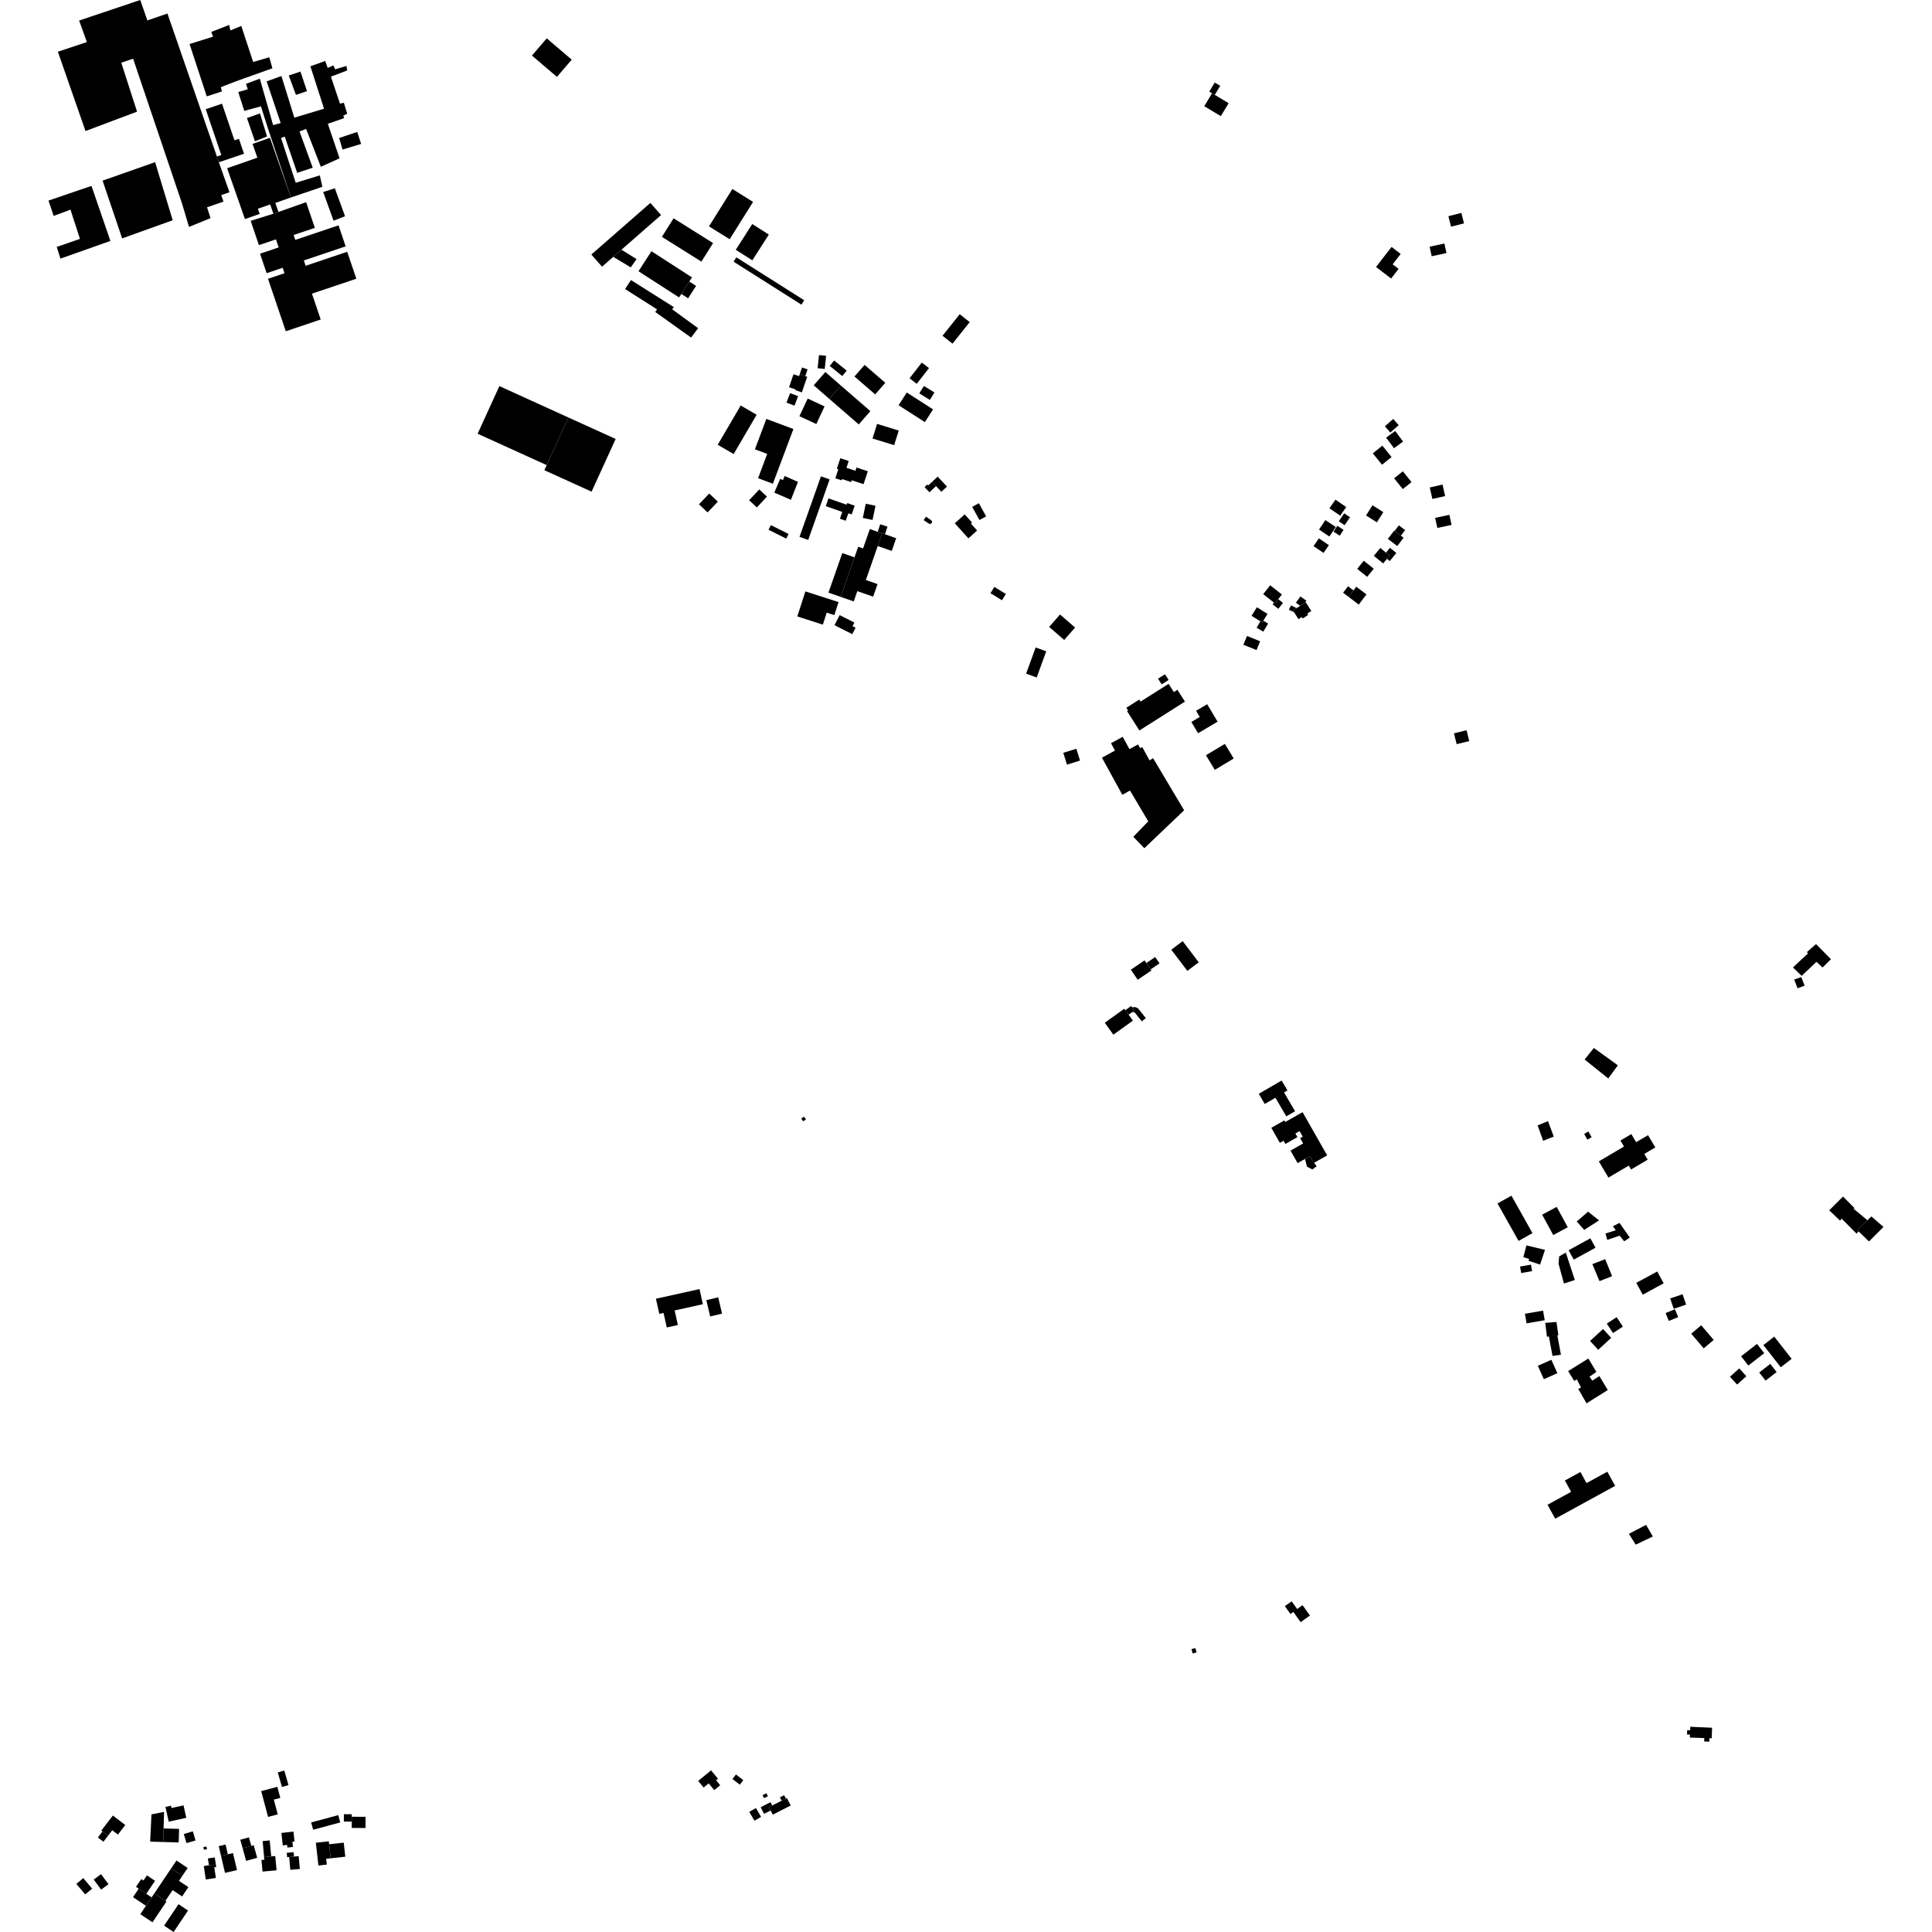 <?xml version="1.0" encoding="utf-8" standalone="no"?>
<!DOCTYPE svg PUBLIC "-//W3C//DTD SVG 1.1//EN"
  "http://www.w3.org/Graphics/SVG/1.1/DTD/svg11.dtd">
<!-- Created with matplotlib (https://matplotlib.org/) -->
<svg height="288pt" version="1.1" viewBox="0 0 288 288" width="288pt" xmlns="http://www.w3.org/2000/svg" xmlns:xlink="http://www.w3.org/1999/xlink">
 <defs>
  <style type="text/css">
*{stroke-linecap:butt;stroke-linejoin:round;}
  </style>
 </defs>
 <g id="figure_1">
  <g id="patch_1">
   <path d="M 0 288 
L 288 288 
L 288 0 
L 0 0 
z
" style="fill:none;opacity:0;"/>
  </g>
  <g id="axes_1">
   <g id="PatchCollection_1">
    <path clip-path="url(#p181f688398)" d="M 105.865 196.239 
L 107.637 195.82 
L 107.06 193.393 
L 105.289 193.811 
L 105.865 196.239 
"/>
    <path clip-path="url(#p181f688398)" d="M 97.778 193.6 
L 104.275 192.163 
L 104.777 194.416 
L 100.568 195.347 
L 101.052 197.516 
L 99.396 197.882 
L 98.914 195.716 
L 98.281 195.856 
L 97.778 193.6 
"/>
    <path clip-path="url(#p181f688398)" d="M 238.332 173.127 
L 242.086 170.912 
L 241.554 170.017 
L 243.18 169.057 
L 243.898 170.265 
L 245.671 169.218 
L 246.754 171.044 
L 245.112 172.014 
L 245.621 172.87 
L 243.141 174.332 
L 242.797 173.755 
L 239.767 175.543 
L 238.332 173.127 
"/>
    <path clip-path="url(#p181f688398)" d="M 230.688 224.311 
L 234.205 222.385 
L 233.274 220.697 
L 235.59 219.428 
L 236.503 221.082 
L 239.603 219.384 
L 240.768 221.496 
L 231.832 226.389 
L 230.688 224.311 
"/>
    <path clip-path="url(#p181f688398)" d="M 223.234 179.399 
L 225.309 178.241 
L 228.444 183.822 
L 226.368 184.982 
L 223.234 179.399 
"/>
    <path clip-path="url(#p181f688398)" d="M 84.734 62.236 
L 81.491 69.333 
L 71.198 64.656 
L 74.442 57.558 
L 84.734 62.236 
"/>
    <path clip-path="url(#p181f688398)" d="M 84.734 62.236 
L 91.775 65.435 
L 88.185 73.291 
L 81.144 70.092 
L 84.734 62.236 
"/>
    <path clip-path="url(#p181f688398)" d="M 251.511 257.917 
L 251.95 257.922 
L 251.964 257.407 
L 255.218 257.55 
L 255.157 259.122 
L 254.819 259.106 
L 254.805 259.628 
L 254.038 259.597 
L 254.056 259.091 
L 251.901 259.014 
L 251.925 258.57 
L 251.481 258.564 
L 251.511 257.917 
"/>
    <path clip-path="url(#p181f688398)" d="M 235.036 182.085 
L 236.157 183.334 
L 238.368 181.923 
L 236.735 180.622 
L 235.036 182.085 
"/>
    <path clip-path="url(#p181f688398)" d="M 167.905 105.502 
L 169.828 104.285 
L 170.021 104.587 
L 174.204 101.939 
L 174.984 103.162 
L 175.368 102.919 
L 175.515 102.826 
L 176.638 104.588 
L 171.96 107.552 
L 169.846 108.891 
L 168.008 106.007 
L 168.165 105.907 
L 167.905 105.502 
"/>
    <path clip-path="url(#p181f688398)" d="M 172.625 101.169 
L 173.66 100.509 
L 174.203 101.356 
L 173.168 102.017 
L 172.625 101.169 
"/>
    <path clip-path="url(#p181f688398)" d="M 81.502 5.715 
L 85.224 8.894 
L 83.019 11.461 
L 79.298 8.282 
L 79.485 8.064 
L 81.211 6.055 
L 81.502 5.715 
"/>
    <path clip-path="url(#p181f688398)" d="M 243.917 191.235 
L 244.881 192.997 
L 248.006 191.301 
L 247.043 189.537 
L 243.917 191.235 
"/>
    <path clip-path="url(#p181f688398)" d="M 237.37 188.442 
L 238.437 190.975 
L 240.314 190.236 
L 239.279 187.703 
L 237.37 188.442 
"/>
    <path clip-path="url(#p181f688398)" d="M 229.211 167.76 
L 230.758 167.126 
L 231.617 169.429 
L 230.033 170.051 
L 229.211 167.76 
"/>
    <path clip-path="url(#p181f688398)" d="M 236.15 169.032 
L 236.625 169.885 
L 237.256 169.521 
L 236.777 168.666 
L 236.15 169.032 
"/>
    <path clip-path="url(#p181f688398)" d="M 233.829 186.374 
L 234.6 187.772 
L 237.842 185.993 
L 237.07 184.595 
L 233.829 186.374 
"/>
    <path clip-path="url(#p181f688398)" d="M 233.413 186.721 
L 232.423 187.283 
L 232.329 188.377 
L 233.134 191.332 
L 234.757 190.809 
L 233.413 186.721 
"/>
    <path clip-path="url(#p181f688398)" d="M 227.539 185.648 
L 230.314 186.316 
L 229.574 188.512 
L 227.856 187.935 
L 227.948 187.664 
L 227.088 187.407 
L 227.539 185.648 
"/>
    <path clip-path="url(#p181f688398)" d="M 228.216 188.518 
L 226.591 188.804 
L 226.76 189.769 
L 228.387 189.483 
L 228.216 188.518 
"/>
    <path clip-path="url(#p181f688398)" d="M 230.02 195.373 
L 227.317 195.84 
L 227.566 197.269 
L 230.27 196.8 
L 230.02 195.373 
"/>
    <path clip-path="url(#p181f688398)" d="M 230.345 197.203 
L 230.604 199.278 
L 230.881 199.201 
L 231.433 202.129 
L 232.687 201.952 
L 232.154 199.068 
L 232.304 199.031 
L 232.02 197.06 
L 230.345 197.203 
"/>
    <path clip-path="url(#p181f688398)" d="M 237.026 199.893 
L 238.241 201.209 
L 240.178 199.432 
L 238.964 198.116 
L 237.026 199.893 
"/>
    <path clip-path="url(#p181f688398)" d="M 239.522 197.304 
L 240.992 196.347 
L 241.918 197.761 
L 240.447 198.717 
L 239.522 197.304 
"/>
    <path clip-path="url(#p181f688398)" d="M 233.76 204.388 
L 236.775 202.511 
L 237.968 204.507 
L 236.954 205.217 
L 237.359 205.818 
L 238.416 205.13 
L 239.669 207.213 
L 236.502 209.19 
L 235.272 207.046 
L 235.681 206.826 
L 235.058 205.627 
L 234.671 205.848 
L 233.76 204.388 
"/>
    <path clip-path="url(#p181f688398)" d="M 229.242 203.599 
L 231.257 202.699 
L 232.156 204.697 
L 230.141 205.597 
L 229.242 203.599 
"/>
    <path clip-path="url(#p181f688398)" d="M 276.875 183.383 
L 278.38 181.909 
L 278.969 181.333 
L 280.769 182.901 
L 278.608 185.063 
L 277.069 183.57 
L 276.875 183.383 
"/>
    <path clip-path="url(#p181f688398)" d="M 274.739 178.367 
L 276.423 180.062 
L 276.323 180.187 
L 278.38 181.909 
L 276.875 183.383 
L 277.069 183.57 
L 276.749 183.891 
L 274.534 181.67 
L 274.285 181.952 
L 272.677 180.419 
L 274.739 178.367 
"/>
    <path clip-path="url(#p181f688398)" d="M 267.956 147.323 
L 269.019 146.935 
L 268.509 145.65 
L 267.458 146.008 
L 267.956 147.323 
"/>
    <path clip-path="url(#p181f688398)" d="M 267.266 144.216 
L 268.573 145.467 
L 270.783 143.375 
L 271.684 144.225 
L 272.937 142.989 
L 270.712 140.732 
L 269.345 141.936 
L 269.524 142.116 
L 267.266 144.216 
"/>
    <path clip-path="url(#p181f688398)" d="M 194.174 165.793 
L 191.595 167.251 
L 191.46 167.016 
L 189.511 168.12 
L 190.789 170.364 
L 191.338 170.053 
L 191.609 170.528 
L 193.411 169.509 
L 193.101 168.966 
L 193.727 168.612 
L 194.198 169.439 
L 193.807 169.66 
L 194.259 170.455 
L 192.373 171.522 
L 193.435 173.386 
L 194.542 172.76 
L 195.282 172.341 
L 195.622 172.937 
L 195.858 173.351 
L 197.839 172.23 
L 194.174 165.793 
"/>
    <path clip-path="url(#p181f688398)" d="M 194.542 172.76 
L 194.822 173.905 
L 195.629 174.322 
L 196.275 173.866 
L 195.622 172.937 
L 195.282 172.341 
L 194.542 172.76 
"/>
    <path clip-path="url(#p181f688398)" d="M 187.644 163.051 
L 191.052 161.071 
L 191.918 162.553 
L 191.411 162.848 
L 193.052 165.653 
L 191.747 166.412 
L 190.126 163.641 
L 188.531 164.568 
L 187.644 163.051 
"/>
    <path clip-path="url(#p181f688398)" d="M 179.952 104.975 
L 181.504 107.578 
L 178.595 109.301 
L 177.594 107.622 
L 178.844 106.881 
L 178.294 105.958 
L 179.952 104.975 
"/>
    <path clip-path="url(#p181f688398)" d="M 164.265 112.948 
L 166.214 111.884 
L 165.613 110.791 
L 167.36 109.836 
L 168.367 111.671 
L 169.647 110.972 
L 169.952 111.528 
L 170.268 111.355 
L 171.366 113.354 
L 171.882 113.011 
L 176.517 120.788 
L 170.584 126.441 
L 168.938 124.735 
L 171.17 122.437 
L 168.449 117.847 
L 167.302 118.475 
L 166.075 116.243 
L 164.265 112.948 
"/>
    <path clip-path="url(#p181f688398)" d="M 112.535 66.978 
L 114.366 67.661 
L 113.005 71.285 
L 115.211 72.108 
L 118.274 63.952 
L 114.238 62.445 
L 112.535 66.978 
"/>
    <path clip-path="url(#p181f688398)" d="M 115.422 73.436 
L 117.899 74.506 
L 118.953 71.833 
L 116.97 70.961 
L 116.715 71.559 
L 116.298 71.39 
L 115.422 73.436 
"/>
    <path clip-path="url(#p181f688398)" d="M 122.38 71.004 
L 123.674 71.459 
L 120.477 80.487 
L 119.183 80.031 
L 122.38 71.004 
"/>
    <path clip-path="url(#p181f688398)" d="M 125.267 68.307 
L 124.747 69.872 
L 124.971 69.946 
L 124.523 71.293 
L 125.468 71.605 
L 125.531 71.414 
L 126.877 71.859 
L 126.966 71.592 
L 128.729 72.174 
L 129.368 70.249 
L 127.678 69.689 
L 127.516 70.176 
L 126.183 69.734 
L 126.519 68.72 
L 125.267 68.307 
"/>
    <path clip-path="url(#p181f688398)" d="M 130.743 63.188 
L 130.065 65.367 
L 133.292 66.363 
L 133.969 64.183 
L 130.743 63.188 
"/>
    <path clip-path="url(#p181f688398)" d="M 121.687 63.211 
L 119.171 62.041 
L 120.4 59.412 
L 122.917 60.582 
L 121.687 63.211 
"/>
    <path clip-path="url(#p181f688398)" d="M 135.587 56.389 
L 136.656 57.218 
L 138.483 54.872 
L 137.414 54.044 
L 135.587 56.389 
"/>
    <path clip-path="url(#p181f688398)" d="M 236.213 157.937 
L 237.597 156.22 
L 241.172 158.807 
L 239.743 160.763 
L 236.213 157.937 
"/>
    <path clip-path="url(#p181f688398)" d="M 97.11 37.454 
L 103.154 41.351 
L 102.752 41.968 
L 101.565 43.82 
L 101.228 44.335 
L 95.178 40.435 
L 97.11 37.454 
"/>
    <path clip-path="url(#p181f688398)" d="M 242.821 228.648 
L 243.834 230.258 
L 246.386 229.043 
L 245.377 227.307 
L 242.821 228.648 
"/>
    <path clip-path="url(#p181f688398)" d="M 192.544 238.706 
L 193.364 239.852 
L 194.169 239.28 
L 195.273 240.823 
L 193.883 241.811 
L 192.794 240.287 
L 192.368 240.591 
L 191.534 239.426 
L 192.544 238.706 
"/>
    <path clip-path="url(#p181f688398)" d="M 239.331 183.873 
L 240.873 183.39 
L 240.427 182.802 
L 241.419 182.293 
L 242.949 184.487 
L 242.112 185.039 
L 241.442 184.2 
L 239.587 184.827 
L 239.331 183.873 
"/>
    <path clip-path="url(#p181f688398)" d="M 109.176 28.176 
L 112.259 30.097 
L 108.772 35.663 
L 105.688 33.744 
L 109.176 28.176 
"/>
    <path clip-path="url(#p181f688398)" d="M 112.137 33.397 
L 114.607 34.968 
L 112.15 38.809 
L 109.68 37.237 
L 112.137 33.397 
"/>
    <path clip-path="url(#p181f688398)" d="M 100.408 32.544 
L 106.298 36.236 
L 104.555 38.999 
L 98.666 35.306 
L 100.408 32.544 
"/>
    <path clip-path="url(#p181f688398)" d="M 88.152 37.943 
L 96.95 30.249 
L 98.543 32.059 
L 92.639 37.224 
L 91.42 38.289 
L 89.745 39.753 
L 88.152 37.943 
"/>
    <path clip-path="url(#p181f688398)" d="M 103.764 42.613 
L 102.752 41.968 
L 101.565 43.82 
L 102.578 44.464 
L 103.764 42.613 
"/>
    <path clip-path="url(#p181f688398)" d="M 94.055 41.745 
L 100.456 45.788 
L 100.188 46.096 
L 104.069 48.925 
L 103.019 50.319 
L 97.674 46.505 
L 97.949 46.119 
L 93.18 43.088 
L 94.055 41.745 
"/>
    <path clip-path="url(#p181f688398)" d="M 109.767 38.362 
L 119.877 44.755 
L 119.473 45.416 
L 109.357 39.011 
L 109.767 38.362 
"/>
    <path clip-path="url(#p181f688398)" d="M 92.639 37.224 
L 94.891 38.622 
L 94.024 39.856 
L 91.42 38.289 
L 92.639 37.224 
"/>
    <path clip-path="url(#p181f688398)" d="M 144.922 75.563 
L 145.918 75.014 
L 147.004 76.972 
L 146.008 77.521 
L 144.922 75.563 
"/>
    <path clip-path="url(#p181f688398)" d="M 154.383 96.518 
L 155.961 97.09 
L 154.537 100.99 
L 152.961 100.418 
L 154.383 96.518 
"/>
    <path clip-path="url(#p181f688398)" d="M 122.087 52.932 
L 123.147 53.043 
L 122.941 55 
L 121.881 54.889 
L 122.087 52.932 
"/>
    <path clip-path="url(#p181f688398)" d="M 119.213 55.786 
L 119.556 54.781 
L 120.385 55.063 
L 120.042 56.067 
L 119.213 55.786 
"/>
    <path clip-path="url(#p181f688398)" d="M 137.726 57.534 
L 139.302 58.51 
L 138.611 59.617 
L 137.036 58.64 
L 137.726 57.534 
"/>
    <path clip-path="url(#p181f688398)" d="M 125.352 57.475 
L 129.745 61.287 
L 128.014 63.268 
L 123.622 59.457 
L 125.352 57.475 
"/>
    <path clip-path="url(#p181f688398)" d="M 128.88 54.394 
L 131.967 57.063 
L 130.462 58.793 
L 127.375 56.124 
L 128.88 54.394 
"/>
    <path clip-path="url(#p181f688398)" d="M 135.172 58.51 
L 139.091 61.026 
L 137.868 62.921 
L 133.949 60.407 
L 135.172 58.51 
"/>
    <path clip-path="url(#p181f688398)" d="M 123.028 55.457 
L 125.352 57.475 
L 123.622 59.457 
L 121.298 57.439 
L 123.028 55.457 
"/>
    <path clip-path="url(#p181f688398)" d="M 117.772 58.605 
L 118.971 59.049 
L 118.44 60.469 
L 117.242 60.025 
L 117.772 58.605 
"/>
    <path clip-path="url(#p181f688398)" d="M 129.059 75.089 
L 130.51 75.39 
L 130.067 77.506 
L 128.617 77.204 
L 129.059 75.089 
"/>
    <path clip-path="url(#p181f688398)" d="M 123.684 54.548 
L 124.34 53.737 
L 126.216 55.249 
L 125.559 56.06 
L 123.684 54.548 
"/>
    <path clip-path="url(#p181f688398)" d="M 140.502 50.05 
L 143.064 46.838 
L 144.552 48.017 
L 141.99 51.229 
L 140.502 50.05 
"/>
    <path clip-path="url(#p181f688398)" d="M 180.265 13.654 
L 180.679 13.903 
L 181.082 14.146 
L 181.897 12.796 
L 181.08 12.306 
L 180.265 13.654 
"/>
    <path clip-path="url(#p181f688398)" d="M 138.945 71.831 
L 139.779 71.054 
L 141.163 72.53 
L 140.329 73.307 
L 139.536 72.462 
L 138.945 71.831 
"/>
    <path clip-path="url(#p181f688398)" d="M 180.679 13.903 
L 181.082 14.146 
L 183.15 15.386 
L 181.985 17.314 
L 179.515 15.832 
L 180.679 13.903 
"/>
    <path clip-path="url(#p181f688398)" d="M 139.536 72.462 
L 138.549 73.381 
L 137.822 72.605 
L 138.229 72.225 
L 138.365 72.371 
L 138.945 71.831 
L 139.536 72.462 
"/>
    <path clip-path="url(#p181f688398)" d="M 143.803 76.679 
L 144.911 77.903 
L 144.735 78.062 
L 145.657 79.08 
L 144.358 80.249 
L 142.328 78.004 
L 143.803 76.679 
"/>
    <path clip-path="url(#p181f688398)" d="M 138.036 77.023 
L 138.809 77.545 
L 138.923 77.695 
L 138.927 77.883 
L 138.821 78.038 
L 138.644 78.103 
L 138.462 78.052 
L 137.685 77.536 
L 138.036 77.023 
"/>
    <path clip-path="url(#p181f688398)" d="M 118.287 55.785 
L 119.117 56.067 
L 119.213 55.786 
L 120.042 56.067 
L 120.327 56.163 
L 119.531 58.493 
L 118.571 58.167 
L 118.608 58.058 
L 117.624 57.724 
L 118.287 55.785 
"/>
    <path clip-path="url(#p181f688398)" d="M 123.505 74.295 
L 126.206 75.239 
L 126.292 74.993 
L 127.409 75.383 
L 126.952 76.686 
L 126.464 76.516 
L 126.074 77.626 
L 125.202 77.322 
L 125.556 76.313 
L 123.098 75.454 
L 123.505 74.295 
"/>
    <path clip-path="url(#p181f688398)" d="M 131.506 79.5 
L 130.838 79.28 
L 129.668 78.863 
L 128.656 81.755 
L 127.93 81.502 
L 127.377 83.081 
L 125.315 88.975 
L 127.266 89.653 
L 127.801 88.122 
L 130.158 88.941 
L 130.813 87.067 
L 129.071 86.461 
L 130.842 81.398 
L 131.506 79.5 
"/>
    <path clip-path="url(#p181f688398)" d="M 114.914 78.28 
L 117.55 79.599 
L 117.202 80.289 
L 114.566 78.972 
L 114.914 78.28 
"/>
    <path clip-path="url(#p181f688398)" d="M 111.673 74.578 
L 113.179 72.958 
L 114.332 74.022 
L 112.827 75.643 
L 111.673 74.578 
"/>
    <path clip-path="url(#p181f688398)" d="M 127.377 83.081 
L 125.559 82.447 
L 123.495 88.343 
L 125.315 88.975 
L 127.377 83.081 
"/>
    <path clip-path="url(#p181f688398)" d="M 131.212 78.151 
L 132.297 78.507 
L 131.923 79.638 
L 131.506 79.5 
L 130.838 79.28 
L 131.212 78.151 
"/>
    <path clip-path="url(#p181f688398)" d="M 131.506 79.5 
L 131.923 79.638 
L 133.594 80.229 
L 132.93 82.125 
L 130.842 81.398 
L 131.506 79.5 
"/>
    <path clip-path="url(#p181f688398)" d="M 125.164 91.695 
L 127.362 92.804 
L 127.088 93.344 
L 127.537 93.571 
L 127.049 94.534 
L 124.401 93.198 
L 125.164 91.695 
"/>
    <path clip-path="url(#p181f688398)" d="M 120.059 88.162 
L 125.003 89.753 
L 124.375 91.692 
L 123.237 91.327 
L 122.659 93.115 
L 118.852 91.889 
L 120.059 88.162 
"/>
    <path clip-path="url(#p181f688398)" d="M 110.416 60.447 
L 112.791 61.828 
L 109.364 67.683 
L 106.989 66.302 
L 110.416 60.447 
"/>
    <path clip-path="url(#p181f688398)" d="M 158.018 91.601 
L 160.259 93.548 
L 158.639 95.401 
L 156.397 93.456 
L 158.018 91.601 
"/>
    <path clip-path="url(#p181f688398)" d="M 105.725 73.569 
L 107.004 74.782 
L 105.477 76.384 
L 104.196 75.173 
L 105.725 73.569 
"/>
    <path clip-path="url(#p181f688398)" d="M 215.911 32.225 
L 217.844 31.741 
L 218.239 33.302 
L 216.305 33.786 
L 215.911 32.225 
"/>
    <path clip-path="url(#p181f688398)" d="M 148.225 87.494 
L 149.941 88.547 
L 149.364 89.481 
L 147.648 88.426 
L 148.225 87.494 
"/>
    <path clip-path="url(#p181f688398)" d="M 207.598 39.402 
L 208.484 40.08 
L 207.374 41.521 
L 205.125 39.799 
L 206.234 38.357 
L 207.442 36.809 
L 208.799 37.86 
L 207.598 39.402 
"/>
    <path clip-path="url(#p181f688398)" d="M 213.112 36.774 
L 215.315 36.3 
L 215.622 37.725 
L 213.419 38.198 
L 213.112 36.774 
"/>
    <path clip-path="url(#p181f688398)" d="M 189.345 87.248 
L 191.093 88.621 
L 190.545 89.314 
L 190.05 89.941 
L 189.909 89.83 
L 188.303 88.569 
L 189.345 87.248 
"/>
    <path clip-path="url(#p181f688398)" d="M 185.889 94.801 
L 187.846 95.592 
L 187.311 96.906 
L 185.354 96.116 
L 185.889 94.801 
"/>
    <path clip-path="url(#p181f688398)" d="M 196.6 80.251 
L 198.092 81.266 
L 197.298 82.427 
L 195.806 81.412 
L 196.6 80.251 
"/>
    <path clip-path="url(#p181f688398)" d="M 197.574 77.527 
L 199.123 78.562 
L 198.17 79.978 
L 196.622 78.941 
L 197.574 77.527 
"/>
    <path clip-path="url(#p181f688398)" d="M 199.073 74.484 
L 200.678 75.588 
L 199.786 76.876 
L 198.181 75.772 
L 199.073 74.484 
"/>
    <path clip-path="url(#p181f688398)" d="M 206.067 66.433 
L 207.44 68.132 
L 206.016 69.276 
L 204.643 67.578 
L 206.067 66.433 
"/>
    <path clip-path="url(#p181f688398)" d="M 206.884 80.336 
L 207.826 79.097 
L 207.89 79.147 
L 208.829 79.855 
L 209.232 80.16 
L 208.29 81.398 
L 206.884 80.336 
"/>
    <path clip-path="url(#p181f688398)" d="M 207.98 64.242 
L 209.155 65.82 
L 207.804 66.82 
L 206.629 65.242 
L 207.98 64.242 
"/>
    <path clip-path="url(#p181f688398)" d="M 205.756 81.687 
L 206.611 82.382 
L 207.149 82.82 
L 206.755 83.3 
L 206.189 83.992 
L 204.797 82.859 
L 205.756 81.687 
"/>
    <path clip-path="url(#p181f688398)" d="M 203.293 83.588 
L 204.78 84.775 
L 203.805 85.989 
L 202.318 84.803 
L 203.293 83.588 
"/>
    <path clip-path="url(#p181f688398)" d="M 215.035 72.237 
L 215.423 73.949 
L 213.521 74.377 
L 213.133 72.665 
L 215.035 72.237 
"/>
    <path clip-path="url(#p181f688398)" d="M 216.058 76.743 
L 216.385 78.245 
L 214.261 78.701 
L 213.934 77.201 
L 216.058 76.743 
"/>
    <path clip-path="url(#p181f688398)" d="M 177.605 245.843 
L 177.895 245.759 
L 178.185 245.675 
L 178.374 246.318 
L 178.085 246.402 
L 177.796 246.488 
L 177.605 245.843 
"/>
    <path clip-path="url(#p181f688398)" d="M 119.836 166.454 
L 120.143 166.85 
L 119.944 167.003 
L 119.746 167.155 
L 119.44 166.759 
L 119.638 166.607 
L 119.836 166.454 
"/>
    <path clip-path="url(#p181f688398)" d="M 167.598 150.37 
L 167.752 150.582 
L 168.241 151.259 
L 168.881 152.144 
L 165.968 154.237 
L 164.686 152.461 
L 167.598 150.37 
"/>
    <path clip-path="url(#p181f688398)" d="M 30.318 275.348 
L 30.773 275.254 
L 30.856 275.652 
L 30.402 275.746 
L 30.318 275.348 
"/>
    <path clip-path="url(#p181f688398)" d="M 13.967 280.189 
L 15.06 279.378 
L 16.171 280.87 
L 15.079 281.679 
L 13.967 280.189 
"/>
    <path clip-path="url(#p181f688398)" d="M 11.379 280.834 
L 12.412 279.967 
L 13.735 281.533 
L 12.703 282.399 
L 11.379 280.834 
"/>
    <path clip-path="url(#p181f688398)" d="M 30.378 278.167 
L 31.142 278.053 
L 31.882 277.944 
L 31.945 278.362 
L 32.182 279.947 
L 30.677 280.17 
L 30.378 278.167 
"/>
    <path clip-path="url(#p181f688398)" d="M 116.523 268.423 
L 115.112 269.142 
L 114.624 269.391 
L 114.878 269.886 
L 115.196 270.506 
L 117.871 269.144 
L 117.299 268.029 
L 117.145 268.107 
L 116.523 268.423 
"/>
    <path clip-path="url(#p181f688398)" d="M 116.267 267.923 
L 116.888 267.607 
L 117.145 268.107 
L 116.523 268.423 
L 116.267 267.923 
"/>
    <path clip-path="url(#p181f688398)" d="M 113.671 267.599 
L 114.248 267.317 
L 114.468 267.764 
L 113.891 268.045 
L 113.671 267.599 
"/>
    <path clip-path="url(#p181f688398)" d="M 113.39 269.398 
L 114.859 268.649 
L 115.112 269.142 
L 114.624 269.391 
L 114.878 269.886 
L 113.897 270.386 
L 113.39 269.398 
"/>
    <path clip-path="url(#p181f688398)" d="M 111.692 270.094 
L 112.679 269.518 
L 113.451 270.835 
L 112.465 271.409 
L 111.692 270.094 
"/>
    <path clip-path="url(#p181f688398)" d="M 109.185 265.189 
L 110.277 266.038 
L 110.802 265.367 
L 109.709 264.518 
L 109.185 265.189 
"/>
    <path clip-path="url(#p181f688398)" d="M 104.078 265.476 
L 106 263.906 
L 107.023 265.15 
L 106.746 265.376 
L 107.36 266.122 
L 106.469 266.851 
L 105.642 265.845 
L 104.888 266.462 
L 104.078 265.476 
"/>
    <path clip-path="url(#p181f688398)" d="M 24.665 269.354 
L 25.147 271.551 
L 27.768 270.98 
L 27.361 269.125 
L 25.564 269.517 
L 25.489 269.173 
L 24.665 269.354 
"/>
    <path clip-path="url(#p181f688398)" d="M 27.399 273.393 
L 28.743 272.994 
L 29.148 274.353 
L 27.804 274.752 
L 27.399 273.393 
"/>
    <path clip-path="url(#p181f688398)" d="M 24.387 272.562 
L 24.458 270.093 
L 22.578 270.468 
L 22.384 274.527 
L 24.328 274.584 
L 24.387 272.562 
"/>
    <path clip-path="url(#p181f688398)" d="M 24.387 272.562 
L 26.697 272.63 
L 26.638 274.651 
L 24.328 274.584 
L 24.387 272.562 
"/>
    <path clip-path="url(#p181f688398)" d="M 15.282 273.011 
L 14.589 273.913 
L 15.418 274.546 
L 16.111 273.642 
L 15.282 273.011 
"/>
    <path clip-path="url(#p181f688398)" d="M 16.823 270.638 
L 18.676 272.049 
L 17.578 273.48 
L 16.731 272.834 
L 16.111 273.642 
L 15.282 273.011 
L 15.106 272.877 
L 16.823 270.638 
"/>
    <path clip-path="url(#p181f688398)" d="M 36.171 275.521 
L 36.689 277.393 
L 38.337 276.941 
L 37.82 275.067 
L 37.462 275.165 
L 36.171 275.521 
"/>
    <path clip-path="url(#p181f688398)" d="M 35.819 274.248 
L 37.11 273.892 
L 37.462 275.165 
L 36.171 275.521 
L 35.819 274.248 
"/>
    <path clip-path="url(#p181f688398)" d="M 32.946 276.65 
L 32.606 275.201 
L 33.623 274.964 
L 33.964 276.413 
L 32.946 276.65 
"/>
    <path clip-path="url(#p181f688398)" d="M 32.946 276.65 
L 33.964 276.413 
L 34.732 276.234 
L 35.328 278.769 
L 33.541 279.185 
L 32.946 276.65 
"/>
    <path clip-path="url(#p181f688398)" d="M 26.608 283.856 
L 28.028 284.803 
L 25.884 288 
L 24.463 287.052 
L 26.608 283.856 
"/>
    <path clip-path="url(#p181f688398)" d="M 31.142 278.053 
L 30.99 277.032 
L 32.015 276.881 
L 32.23 278.32 
L 31.945 278.362 
L 31.882 277.944 
L 31.142 278.053 
"/>
    <path clip-path="url(#p181f688398)" d="M 25.514 278.516 
L 26.306 277.34 
L 27.973 278.457 
L 27.182 279.632 
L 25.514 278.516 
"/>
    <path clip-path="url(#p181f688398)" d="M 23.003 282.246 
L 25.514 278.516 
L 27.182 279.632 
L 26.68 280.377 
L 28.078 281.313 
L 27.145 282.701 
L 25.734 281.756 
L 24.658 283.354 
L 23.003 282.246 
"/>
    <path clip-path="url(#p181f688398)" d="M 21.757 284.096 
L 20.918 285.341 
L 22.73 286.555 
L 24.814 283.459 
L 24.658 283.354 
L 23.003 282.246 
L 22.606 282.836 
L 21.757 284.096 
"/>
    <path clip-path="url(#p181f688398)" d="M 20.674 281.544 
L 19.827 282.803 
L 21.757 284.096 
L 22.606 282.836 
L 21.807 282.303 
L 20.674 281.544 
"/>
    <path clip-path="url(#p181f688398)" d="M 21.901 279.557 
L 23.112 280.368 
L 21.807 282.303 
L 20.674 281.544 
L 20.274 281.276 
L 21.059 280.112 
L 21.382 280.328 
L 21.901 279.557 
"/>
    <path clip-path="url(#p181f688398)" d="M 39.371 276.828 
L 39.408 277.22 
L 38.975 277.26 
L 39.137 278.995 
L 41.23 278.801 
L 41.03 276.673 
L 40.428 276.729 
L 39.371 276.828 
"/>
    <path clip-path="url(#p181f688398)" d="M 39.148 274.448 
L 40.205 274.349 
L 40.428 276.729 
L 39.371 276.828 
L 39.148 274.448 
"/>
    <path clip-path="url(#p181f688398)" d="M 38.936 266.995 
L 41.344 266.358 
L 41.785 268.011 
L 40.818 268.267 
L 41.404 270.464 
L 39.962 270.845 
L 38.936 266.995 
"/>
    <path clip-path="url(#p181f688398)" d="M 41.408 264.21 
L 42.381 263.933 
L 43.003 266.102 
L 42.031 266.38 
L 41.408 264.21 
"/>
    <path clip-path="url(#p181f688398)" d="M 49.062 274.921 
L 49.013 274.48 
L 47.083 274.694 
L 47.464 278.092 
L 48.719 277.952 
L 48.623 277.09 
L 49.296 277.015 
L 49.062 274.921 
"/>
    <path clip-path="url(#p181f688398)" d="M 49.062 274.921 
L 51.239 274.679 
L 51.474 276.773 
L 49.296 277.015 
L 49.062 274.921 
"/>
    <path clip-path="url(#p181f688398)" d="M 52.44 270.822 
L 54.491 270.826 
L 54.487 272.494 
L 52.437 272.49 
L 52.439 271.543 
L 52.44 270.822 
"/>
    <path clip-path="url(#p181f688398)" d="M 51.26 270.441 
L 52.44 270.443 
L 52.44 270.822 
L 52.439 271.543 
L 51.259 271.541 
L 51.26 270.441 
"/>
    <path clip-path="url(#p181f688398)" d="M 46.385 271.669 
L 50.425 270.578 
L 50.72 271.665 
L 46.681 272.755 
L 46.385 271.669 
"/>
    <path clip-path="url(#p181f688398)" d="M 41.949 273.23 
L 43.746 273.037 
L 43.905 274.508 
L 43.586 274.542 
L 43.67 275.321 
L 42.843 275.409 
L 42.801 275.017 
L 42.15 275.087 
L 41.949 273.23 
"/>
    <path clip-path="url(#p181f688398)" d="M 43.828 276.754 
L 43.768 276.1 
L 42.741 276.194 
L 42.801 276.848 
L 43.106 276.82 
L 43.828 276.754 
"/>
    <path clip-path="url(#p181f688398)" d="M 43.106 276.82 
L 43.828 276.754 
L 44.522 276.691 
L 44.697 278.605 
L 43.279 278.732 
L 43.106 276.82 
"/>
    <path clip-path="url(#p181f688398)" d="M 170.89 143.556 
L 172.201 142.665 
L 172.845 143.608 
L 171.535 144.499 
L 170.89 143.556 
"/>
    <path clip-path="url(#p181f688398)" d="M 168.572 144.554 
L 170.62 143.161 
L 170.89 143.556 
L 171.535 144.499 
L 171.644 144.66 
L 169.596 146.051 
L 168.572 144.554 
"/>
    <path clip-path="url(#p181f688398)" d="M 216.741 109.316 
L 218.618 108.855 
L 219.018 110.471 
L 217.14 110.931 
L 216.741 109.316 
"/>
    <path clip-path="url(#p181f688398)" d="M 158.503 112.219 
L 160.451 111.617 
L 160.998 113.379 
L 159.05 113.981 
L 158.503 112.219 
"/>
    <path clip-path="url(#p181f688398)" d="M 11.794 3.062 
L 20.908 0 
L 21.966 3.047 
L 24.959 2.016 
L 32.335 23.331 
L 32.625 24.186 
L 34.206 28.659 
L 32.976 29.083 
L 33.314 30.055 
L 30.867 30.9 
L 31.381 32.516 
L 28.177 33.826 
L 27.117 30.281 
L 19.842 8.749 
L 18.079 9.348 
L 20.43 16.644 
L 12.747 19.535 
L 8.625 7.709 
L 12.95 6.272 
L 11.794 3.062 
"/>
    <path clip-path="url(#p181f688398)" d="M 37.368 32.919 
L 40.757 31.859 
L 41.514 31.595 
L 45.637 30.137 
L 46.934 33.966 
L 43.771 35.031 
L 44.018 35.761 
L 50.464 33.591 
L 51.525 36.726 
L 45.291 38.823 
L 45.561 39.62 
L 51.757 37.533 
L 53.117 41.549 
L 46.503 43.775 
L 47.807 47.626 
L 42.602 49.378 
L 39.952 41.558 
L 42.409 40.732 
L 42.134 39.919 
L 39.745 40.723 
L 38.762 37.819 
L 41.543 36.884 
L 41.136 35.683 
L 38.593 36.538 
L 37.368 32.919 
"/>
    <path clip-path="url(#p181f688398)" d="M 33.856 25.079 
L 38.366 23.506 
L 37.645 21.451 
L 40.245 20.544 
L 43.366 29.438 
L 41.042 30.249 
L 41.514 31.595 
L 40.757 31.859 
L 40.273 30.479 
L 38.442 31.117 
L 38.714 31.889 
L 36.514 32.655 
L 33.856 25.079 
"/>
    <path clip-path="url(#p181f688398)" d="M 32.335 23.331 
L 32.988 23.112 
L 30.666 16.279 
L 33.096 15.458 
L 34.951 20.918 
L 35.618 20.693 
L 36.375 22.92 
L 32.625 24.186 
L 32.335 23.331 
"/>
    <path clip-path="url(#p181f688398)" d="M 170.806 151.773 
L 170.197 152.249 
L 169.256 151.053 
L 169.19 150.973 
L 169.046 150.897 
L 168.784 150.868 
L 169.099 150.641 
L 168.762 150.173 
L 168.903 150.139 
L 169.201 150.13 
L 169.398 150.182 
L 169.647 150.331 
L 169.864 150.576 
L 170.806 151.773 
"/>
    <path clip-path="url(#p181f688398)" d="M 168.611 149.965 
L 168.762 150.173 
L 169.099 150.641 
L 168.784 150.868 
L 168.241 151.259 
L 167.752 150.582 
L 168.611 149.965 
"/>
    <path clip-path="url(#p181f688398)" d="M 183.906 113.067 
L 181.089 114.762 
L 179.771 112.584 
L 182.588 110.89 
L 183.906 113.067 
"/>
    <path clip-path="url(#p181f688398)" d="M 176.298 140.295 
L 178.691 143.447 
L 176.998 144.725 
L 174.604 141.574 
L 176.298 140.295 
"/>
    <path clip-path="url(#p181f688398)" d="M 229.89 181.073 
L 232.054 179.905 
L 233.704 182.942 
L 231.541 184.111 
L 229.89 181.073 
"/>
    <path clip-path="url(#p181f688398)" d="M 250.163 196.341 
L 248.769 196.909 
L 248.287 195.735 
L 249.68 195.167 
L 250.163 196.341 
"/>
    <path clip-path="url(#p181f688398)" d="M 248.971 193.56 
L 250.819 192.932 
L 251.347 194.476 
L 249.499 195.103 
L 248.971 193.56 
"/>
    <path clip-path="url(#p181f688398)" d="M 209.462 79.024 
L 208.829 79.855 
L 207.89 79.147 
L 208.522 78.315 
L 209.462 79.024 
"/>
    <path clip-path="url(#p181f688398)" d="M 209.118 70.257 
L 210.415 71.864 
L 209.114 72.907 
L 207.818 71.3 
L 209.118 70.257 
"/>
    <path clip-path="url(#p181f688398)" d="M 207.689 62.456 
L 208.501 63.378 
L 207.25 64.472 
L 206.438 63.55 
L 207.689 62.456 
"/>
    <path clip-path="url(#p181f688398)" d="M 201.247 77.103 
L 200.439 78.289 
L 199.573 77.701 
L 200.381 76.515 
L 201.247 77.103 
"/>
    <path clip-path="url(#p181f688398)" d="M 200.283 78.986 
L 199.713 79.856 
L 198.783 79.251 
L 199.352 78.381 
L 200.283 78.986 
"/>
    <path clip-path="url(#p181f688398)" d="M 208.15 82.435 
L 207.167 83.637 
L 206.755 83.3 
L 207.149 82.82 
L 206.611 82.382 
L 207.2 81.662 
L 208.15 82.435 
"/>
    <path clip-path="url(#p181f688398)" d="M 204.591 75.322 
L 206.212 76.342 
L 205.252 77.86 
L 203.631 76.842 
L 204.591 75.322 
"/>
    <path clip-path="url(#p181f688398)" d="M 200.212 88.356 
L 200.944 87.395 
L 201.76 88.012 
L 201.027 88.972 
L 200.212 88.356 
"/>
    <path clip-path="url(#p181f688398)" d="M 202.181 87.46 
L 203.699 88.609 
L 202.545 90.123 
L 201.027 88.972 
L 201.76 88.012 
L 202.181 87.46 
"/>
    <path clip-path="url(#p181f688398)" d="M 193.85 88.911 
L 194.748 89.555 
L 194.539 89.844 
L 193.82 90.304 
L 193.177 89.844 
L 193.85 88.911 
"/>
    <path clip-path="url(#p181f688398)" d="M 192.132 90.899 
L 192.439 90.251 
L 193.283 90.649 
L 192.733 91 
L 192.899 91.26 
L 192.132 90.899 
"/>
    <path clip-path="url(#p181f688398)" d="M 194.058 91.982 
L 193.567 92.296 
L 192.899 91.26 
L 192.733 91 
L 193.283 90.649 
L 193.82 90.304 
L 194.539 89.844 
L 194.643 89.779 
L 195.477 91.073 
L 194.883 91.453 
L 195.017 91.652 
L 194.205 92.198 
L 194.058 91.982 
"/>
    <path clip-path="url(#p181f688398)" d="M 189.039 92.953 
L 188.316 94.163 
L 187.321 93.572 
L 187.887 92.625 
L 188.15 92.789 
L 188.316 92.524 
L 189.039 92.953 
"/>
    <path clip-path="url(#p181f688398)" d="M 187.365 90.523 
L 188.95 91.514 
L 188.316 92.524 
L 188.15 92.789 
L 187.887 92.625 
L 186.565 91.8 
L 187.365 90.523 
"/>
    <path clip-path="url(#p181f688398)" d="M 191.255 89.871 
L 190.557 90.756 
L 189.705 90.087 
L 189.909 89.83 
L 190.05 89.941 
L 190.545 89.314 
L 191.255 89.871 
"/>
    <path clip-path="url(#p181f688398)" d="M 259.542 202.179 
L 261.912 200.335 
L 262.992 201.715 
L 260.622 203.558 
L 259.542 202.179 
"/>
    <path clip-path="url(#p181f688398)" d="M 264.484 199.248 
L 267.075 202.555 
L 265.456 203.815 
L 262.865 200.509 
L 264.484 199.248 
"/>
    <path clip-path="url(#p181f688398)" d="M 263.895 203.317 
L 264.84 204.531 
L 263.189 205.808 
L 262.244 204.594 
L 263.895 203.317 
"/>
    <path clip-path="url(#p181f688398)" d="M 259.269 203.981 
L 260.328 205.147 
L 258.944 206.397 
L 257.885 205.23 
L 259.269 203.981 
"/>
    <path clip-path="url(#p181f688398)" d="M 253.595 197.554 
L 255.457 199.739 
L 253.971 200.996 
L 252.11 198.812 
L 253.595 197.554 
"/>
    <path clip-path="url(#p181f688398)" d="M 15.294 26.926 
L 18.206 35.537 
L 25.745 32.832 
L 23.121 24.174 
L 15.294 26.926 
"/>
    <path clip-path="url(#p181f688398)" d="M 7.231 29.901 
L 13.636 27.71 
L 16.458 35.916 
L 9.008 38.551 
L 8.455 36.804 
L 11.918 35.614 
L 10.507 31.254 
L 7.998 32.184 
L 7.231 29.901 
"/>
    <path clip-path="url(#p181f688398)" d="M 48.179 28.622 
L 49.721 32.901 
L 51.434 32.233 
L 49.916 28.07 
L 48.179 28.622 
"/>
    <path clip-path="url(#p181f688398)" d="M 50.56 20.564 
L 51.056 22.294 
L 53.835 21.457 
L 53.255 19.666 
L 50.56 20.564 
"/>
    <path clip-path="url(#p181f688398)" d="M 28.258 6.565 
L 30.82 14.364 
L 33.079 13.627 
L 32.925 12.993 
L 35.188 12.114 
L 40.61 10.179 
L 40.14 8.535 
L 37.738 9.24 
L 35.969 3.867 
L 34.343 4.536 
L 34.165 3.718 
L 31.49 4.76 
L 31.762 5.464 
L 28.258 6.565 
"/>
    <path clip-path="url(#p181f688398)" d="M 38.754 16.908 
L 39.804 20.342 
L 38.004 21.064 
L 36.811 17.597 
L 38.754 16.908 
"/>
    <path clip-path="url(#p181f688398)" d="M 35.516 13.726 
L 36.412 16.527 
L 38.899 15.853 
L 39.82 18.769 
L 43.366 29.438 
L 48.057 27.845 
L 47.675 26.147 
L 44.084 27.245 
L 41.893 20.574 
L 42.444 20.36 
L 44.299 25.764 
L 46.617 25.001 
L 44.647 19.593 
L 45.633 19.221 
L 47.827 24.863 
L 50.618 23.598 
L 48.869 18.456 
L 51.304 17.608 
L 51.171 17.261 
L 51.754 16.935 
L 51.255 15.318 
L 50.678 15.444 
L 49.328 11.429 
L 51.765 10.497 
L 51.641 9.835 
L 49.962 10.331 
L 49.692 9.751 
L 48.848 10.128 
L 48.476 9.088 
L 46.272 9.883 
L 48.302 16.207 
L 43.873 17.54 
L 41.954 11.334 
L 39.751 12.129 
L 41.842 18.34 
L 40.714 18.652 
L 38.729 11.728 
L 36.67 12.499 
L 36.934 13.308 
L 35.516 13.726 
"/>
    <path clip-path="url(#p181f688398)" d="M 43.048 11.25 
L 44.114 14.143 
L 45.765 13.588 
L 44.786 10.67 
L 43.048 11.25 
"/>
   </g>
  </g>
 </g>
 <defs>
  <clipPath id="p181f688398">
   <rect height="288" width="273.538" x="7.231" y="0"/>
  </clipPath>
 </defs>
</svg>

